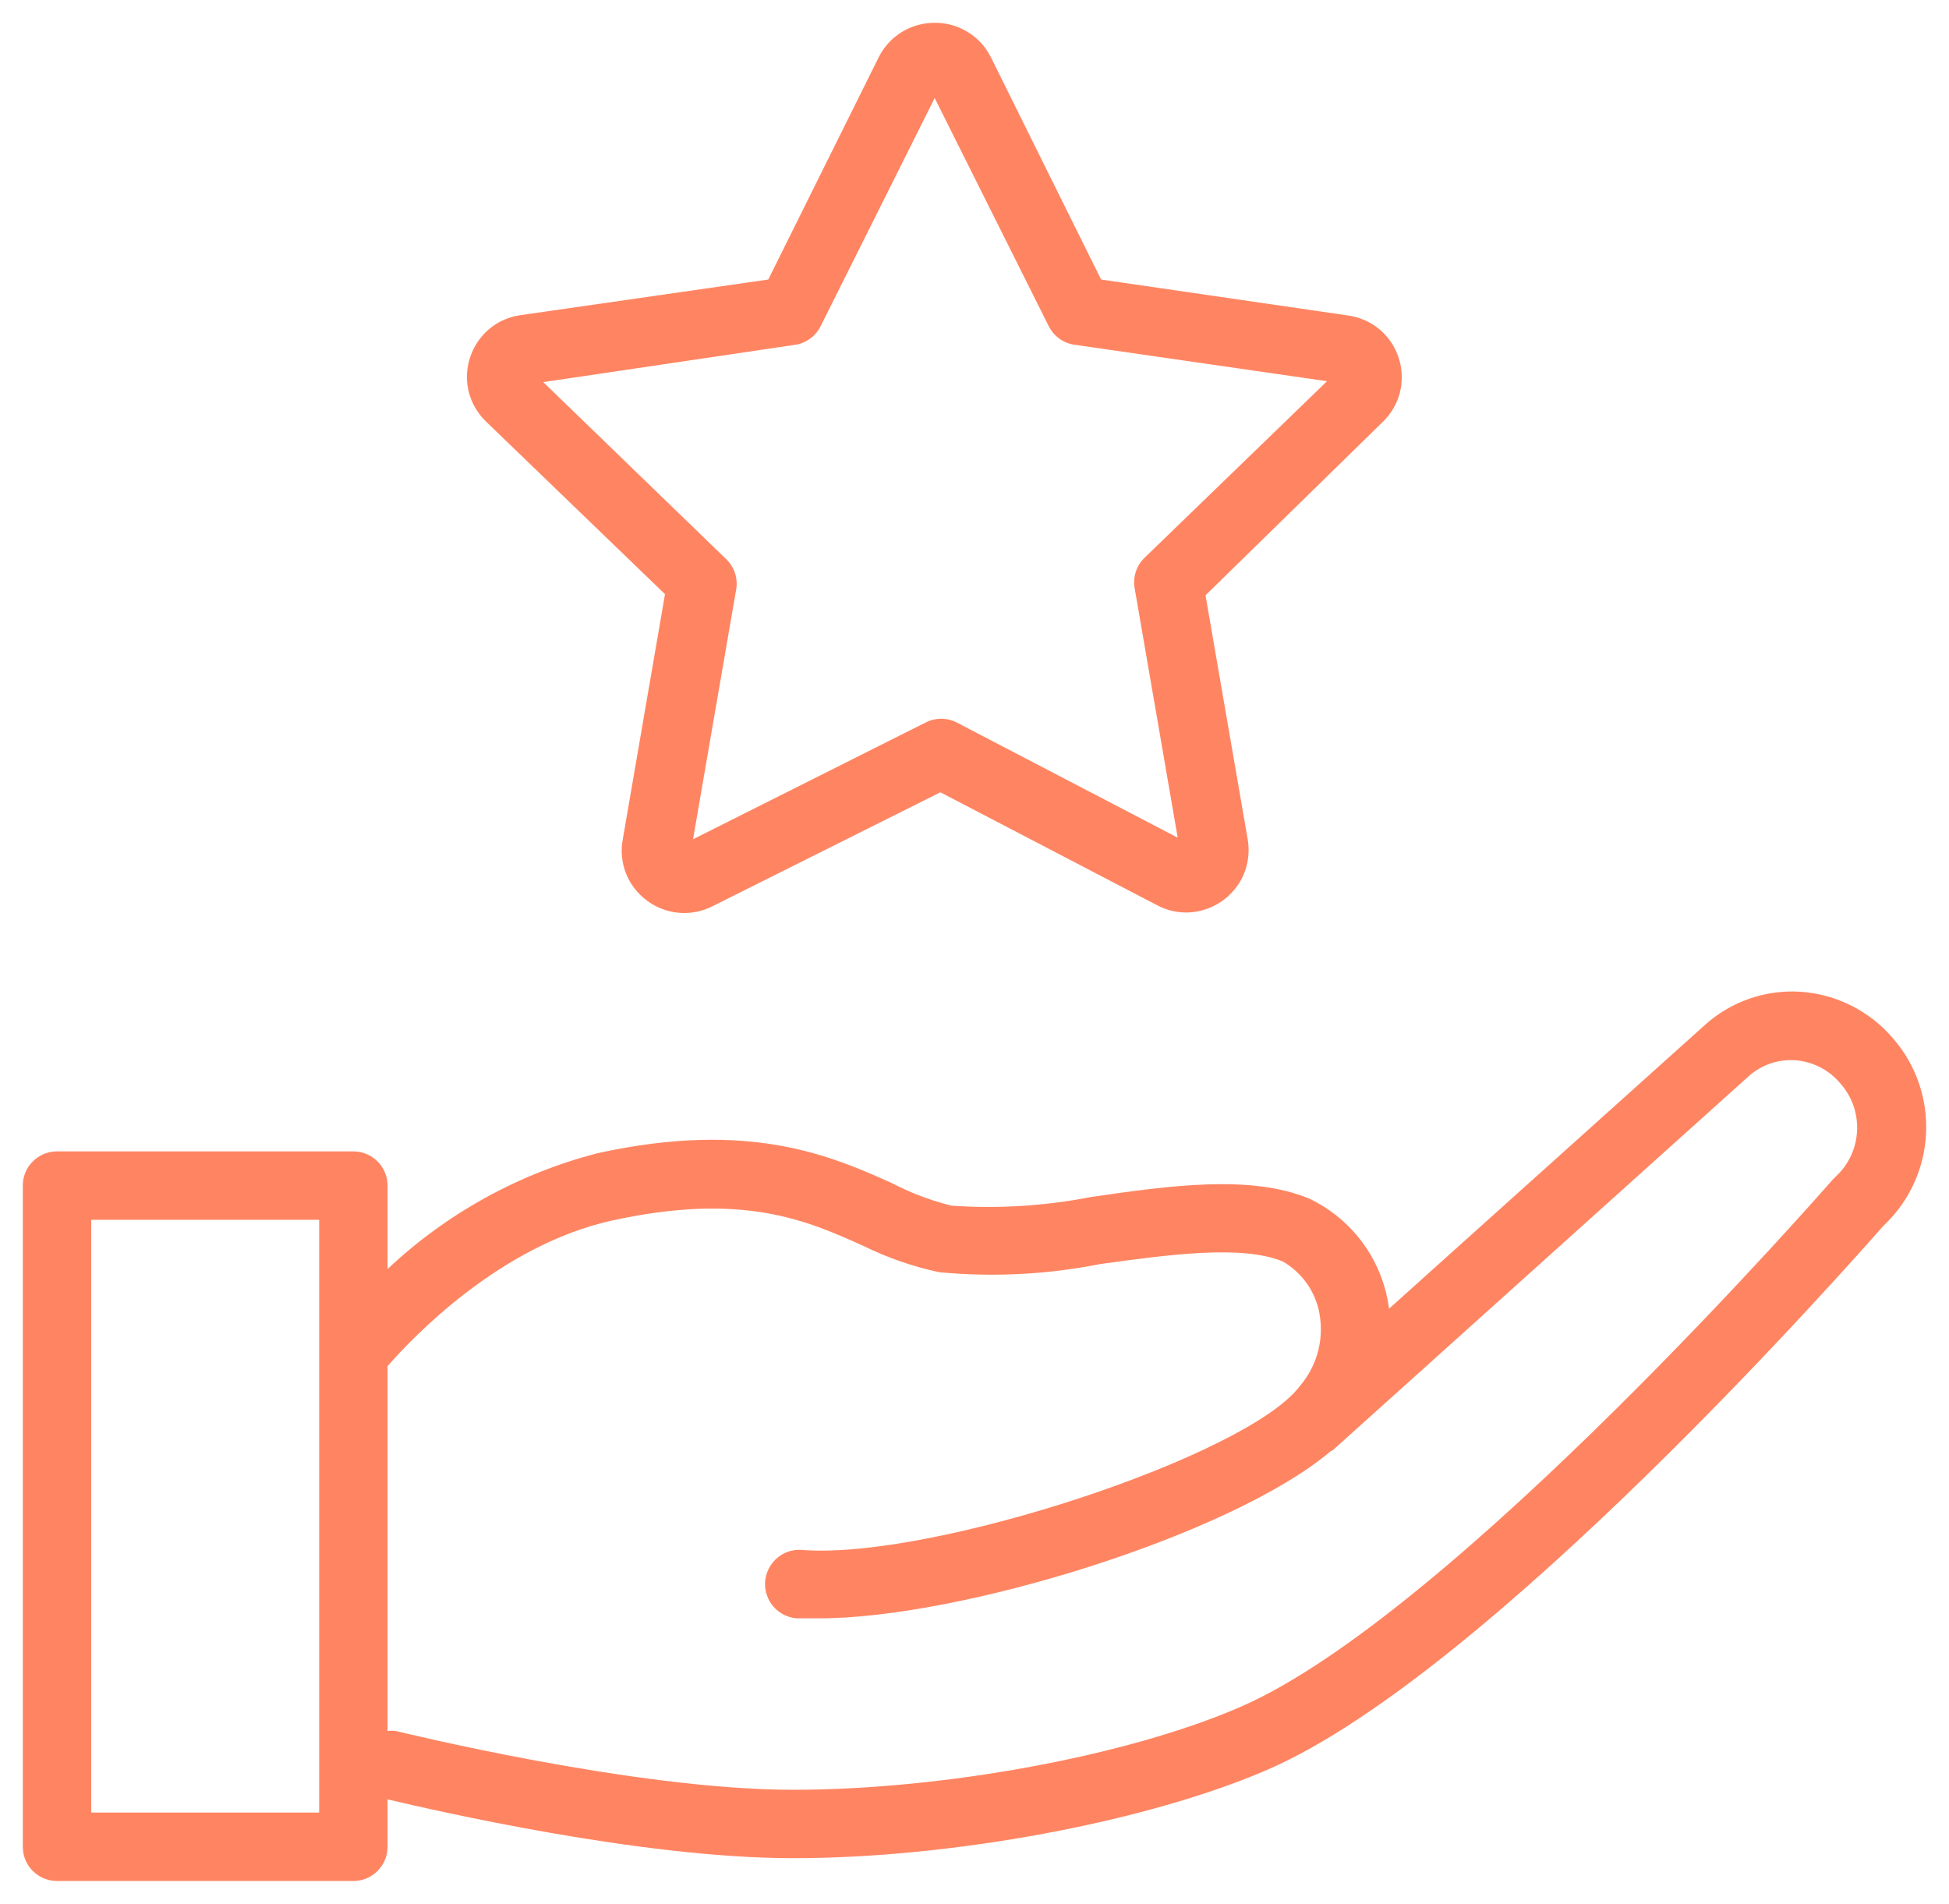 <?xml version="1.0" encoding="UTF-8"?> <svg xmlns="http://www.w3.org/2000/svg" viewBox="710.344 320.695 85.493 83.5" width="85.493" height="83.5"><path fill="#ff8562" fill-opacity="1" stroke="" stroke-opacity="1" stroke-width="1" fill-rule="evenodd" id="tSvg10116179771" d="M 739.514 346.755 C 738.589 352.125 738.242 354.139 737.664 357.495 C 737.465 358.525 737.878 359.576 738.724 360.195 C 739.555 360.818 740.667 360.915 741.594 360.445 C 746.594 357.945 748.469 357.008 751.594 355.445 C 756.334 357.915 758.111 358.842 761.074 360.385 C 762.93 361.386 765.174 360.002 765.113 357.894 C 765.109 357.763 765.096 357.634 765.074 357.505 C 764.149 352.155 763.802 350.149 763.224 346.805 C 767.114 343 768.572 341.573 771.004 339.195 C 772.511 337.731 771.868 335.184 769.847 334.611 C 769.731 334.578 769.613 334.553 769.494 334.535 C 764.069 333.745 762.034 333.449 758.644 332.955 C 756.224 328.075 755.316 326.245 753.804 323.195 C 753.336 322.268 752.382 321.687 751.344 321.695 C 750.309 321.69 749.36 322.271 748.894 323.195 C 746.469 328.075 745.559 329.905 744.044 332.955 C 738.619 333.735 736.584 334.028 733.194 334.515 C 731.111 334.796 730.114 337.227 731.399 338.89 C 731.483 338.998 731.574 339.101 731.674 339.195 C 735.594 342.975 737.064 344.393 739.514 346.755 M 745.244 335.815 C 745.721 335.736 746.131 335.43 746.344 334.995 C 748.844 329.995 749.781 328.12 751.344 324.995 C 753.844 329.995 754.781 331.87 756.344 334.995 C 756.562 335.438 756.985 335.745 757.474 335.815 C 763.014 336.615 765.091 336.915 768.554 337.415 C 764.554 341.285 763.054 342.737 760.554 345.155 C 760.196 345.499 760.032 345.997 760.114 346.485 C 761.059 351.96 761.413 354.013 762.004 357.435 C 757.159 354.91 755.342 353.963 752.314 352.385 C 751.884 352.165 751.374 352.165 750.944 352.385 C 745.844 354.945 743.931 355.905 740.744 357.505 C 741.694 352.005 742.05 349.943 742.644 346.505 C 742.711 346.018 742.536 345.528 742.174 345.195 C 738.174 341.325 736.674 339.874 734.174 337.455 C 739.709 336.635 741.784 336.328 745.244 335.815 M 793.344 366.195 C 792.329 365.023 790.89 364.304 789.344 364.195 C 787.797 364.089 786.274 364.616 785.124 365.655 C 778.199 371.875 775.602 374.208 771.274 378.095 C 771.238 377.819 771.184 377.545 771.114 377.275 C 770.643 375.522 769.43 374.061 767.794 373.275 C 765.224 372.195 761.654 372.695 758.204 373.195 C 756.186 373.59 754.125 373.718 752.074 373.575 C 751.161 373.346 750.278 373.011 749.444 372.575 C 746.824 371.405 743.234 369.805 736.554 371.275 C 733.105 372.166 729.937 373.913 727.344 376.355 C 727.344 374.525 727.344 373.839 727.344 372.695 C 727.344 371.867 726.672 371.195 725.844 371.195 C 719.344 371.195 716.906 371.195 712.844 371.195 C 712.015 371.195 711.344 371.867 711.344 372.695 C 711.344 385.695 711.344 392.633 711.344 401.695 C 711.344 402.524 712.015 403.195 712.844 403.195 C 719.344 403.195 721.781 403.195 725.844 403.195 C 726.672 403.195 727.344 402.524 727.344 401.695 C 727.344 400.655 727.344 400.265 727.344 399.615 C 729.344 400.085 738.424 402.195 745.134 402.195 C 752.134 402.195 760.694 400.595 765.964 398.305 C 775.674 394.095 791.664 375.925 792.964 374.455 C 795.306 372.259 795.474 368.597 793.344 366.195 C 793.344 366.195 793.344 366.195 793.344 366.195 M 724.344 400.195 C 719.344 400.195 717.469 400.195 714.344 400.195 C 714.344 387.195 714.344 382.32 714.344 374.195 C 719.344 374.195 721.219 374.195 724.344 374.195 C 724.344 387.195 724.344 392.07 724.344 400.195 M 790.884 372.285 C 790.814 372.355 790.788 372.382 790.744 372.425 C 790.574 372.615 774.054 391.535 764.744 395.565 C 759.844 397.695 751.764 399.195 745.134 399.195 C 738.134 399.195 727.804 396.635 727.704 396.615 C 727.584 396.601 727.463 396.601 727.344 396.615 C 727.344 388.615 727.344 385.615 727.344 380.615 C 728.434 379.365 732.284 375.305 737.204 374.225 C 742.924 372.975 745.744 374.225 748.204 375.335 C 749.265 375.858 750.387 376.248 751.544 376.495 C 753.905 376.718 756.287 376.597 758.614 376.135 C 761.524 375.735 764.824 375.275 766.614 376.025 C 767.391 376.472 767.954 377.216 768.174 378.085 C 768.468 379.283 768.167 380.549 767.364 381.485 C 765.084 384.545 751.214 389.125 745.524 388.675 C 744.369 388.587 743.552 389.781 744.052 390.826 C 744.285 391.31 744.758 391.634 745.294 391.675 C 745.794 391.675 745.981 391.675 746.294 391.675 C 752.504 391.675 764.364 388.015 768.704 384.355 C 768.759 384.325 768.779 384.314 768.814 384.295 C 777.934 376.095 781.354 373.02 787.054 367.895 C 787.602 367.407 788.321 367.155 789.054 367.195 C 789.829 367.242 790.551 367.603 791.054 368.195 C 792.122 369.377 792.047 371.197 790.884 372.285"></path><defs></defs></svg> 
